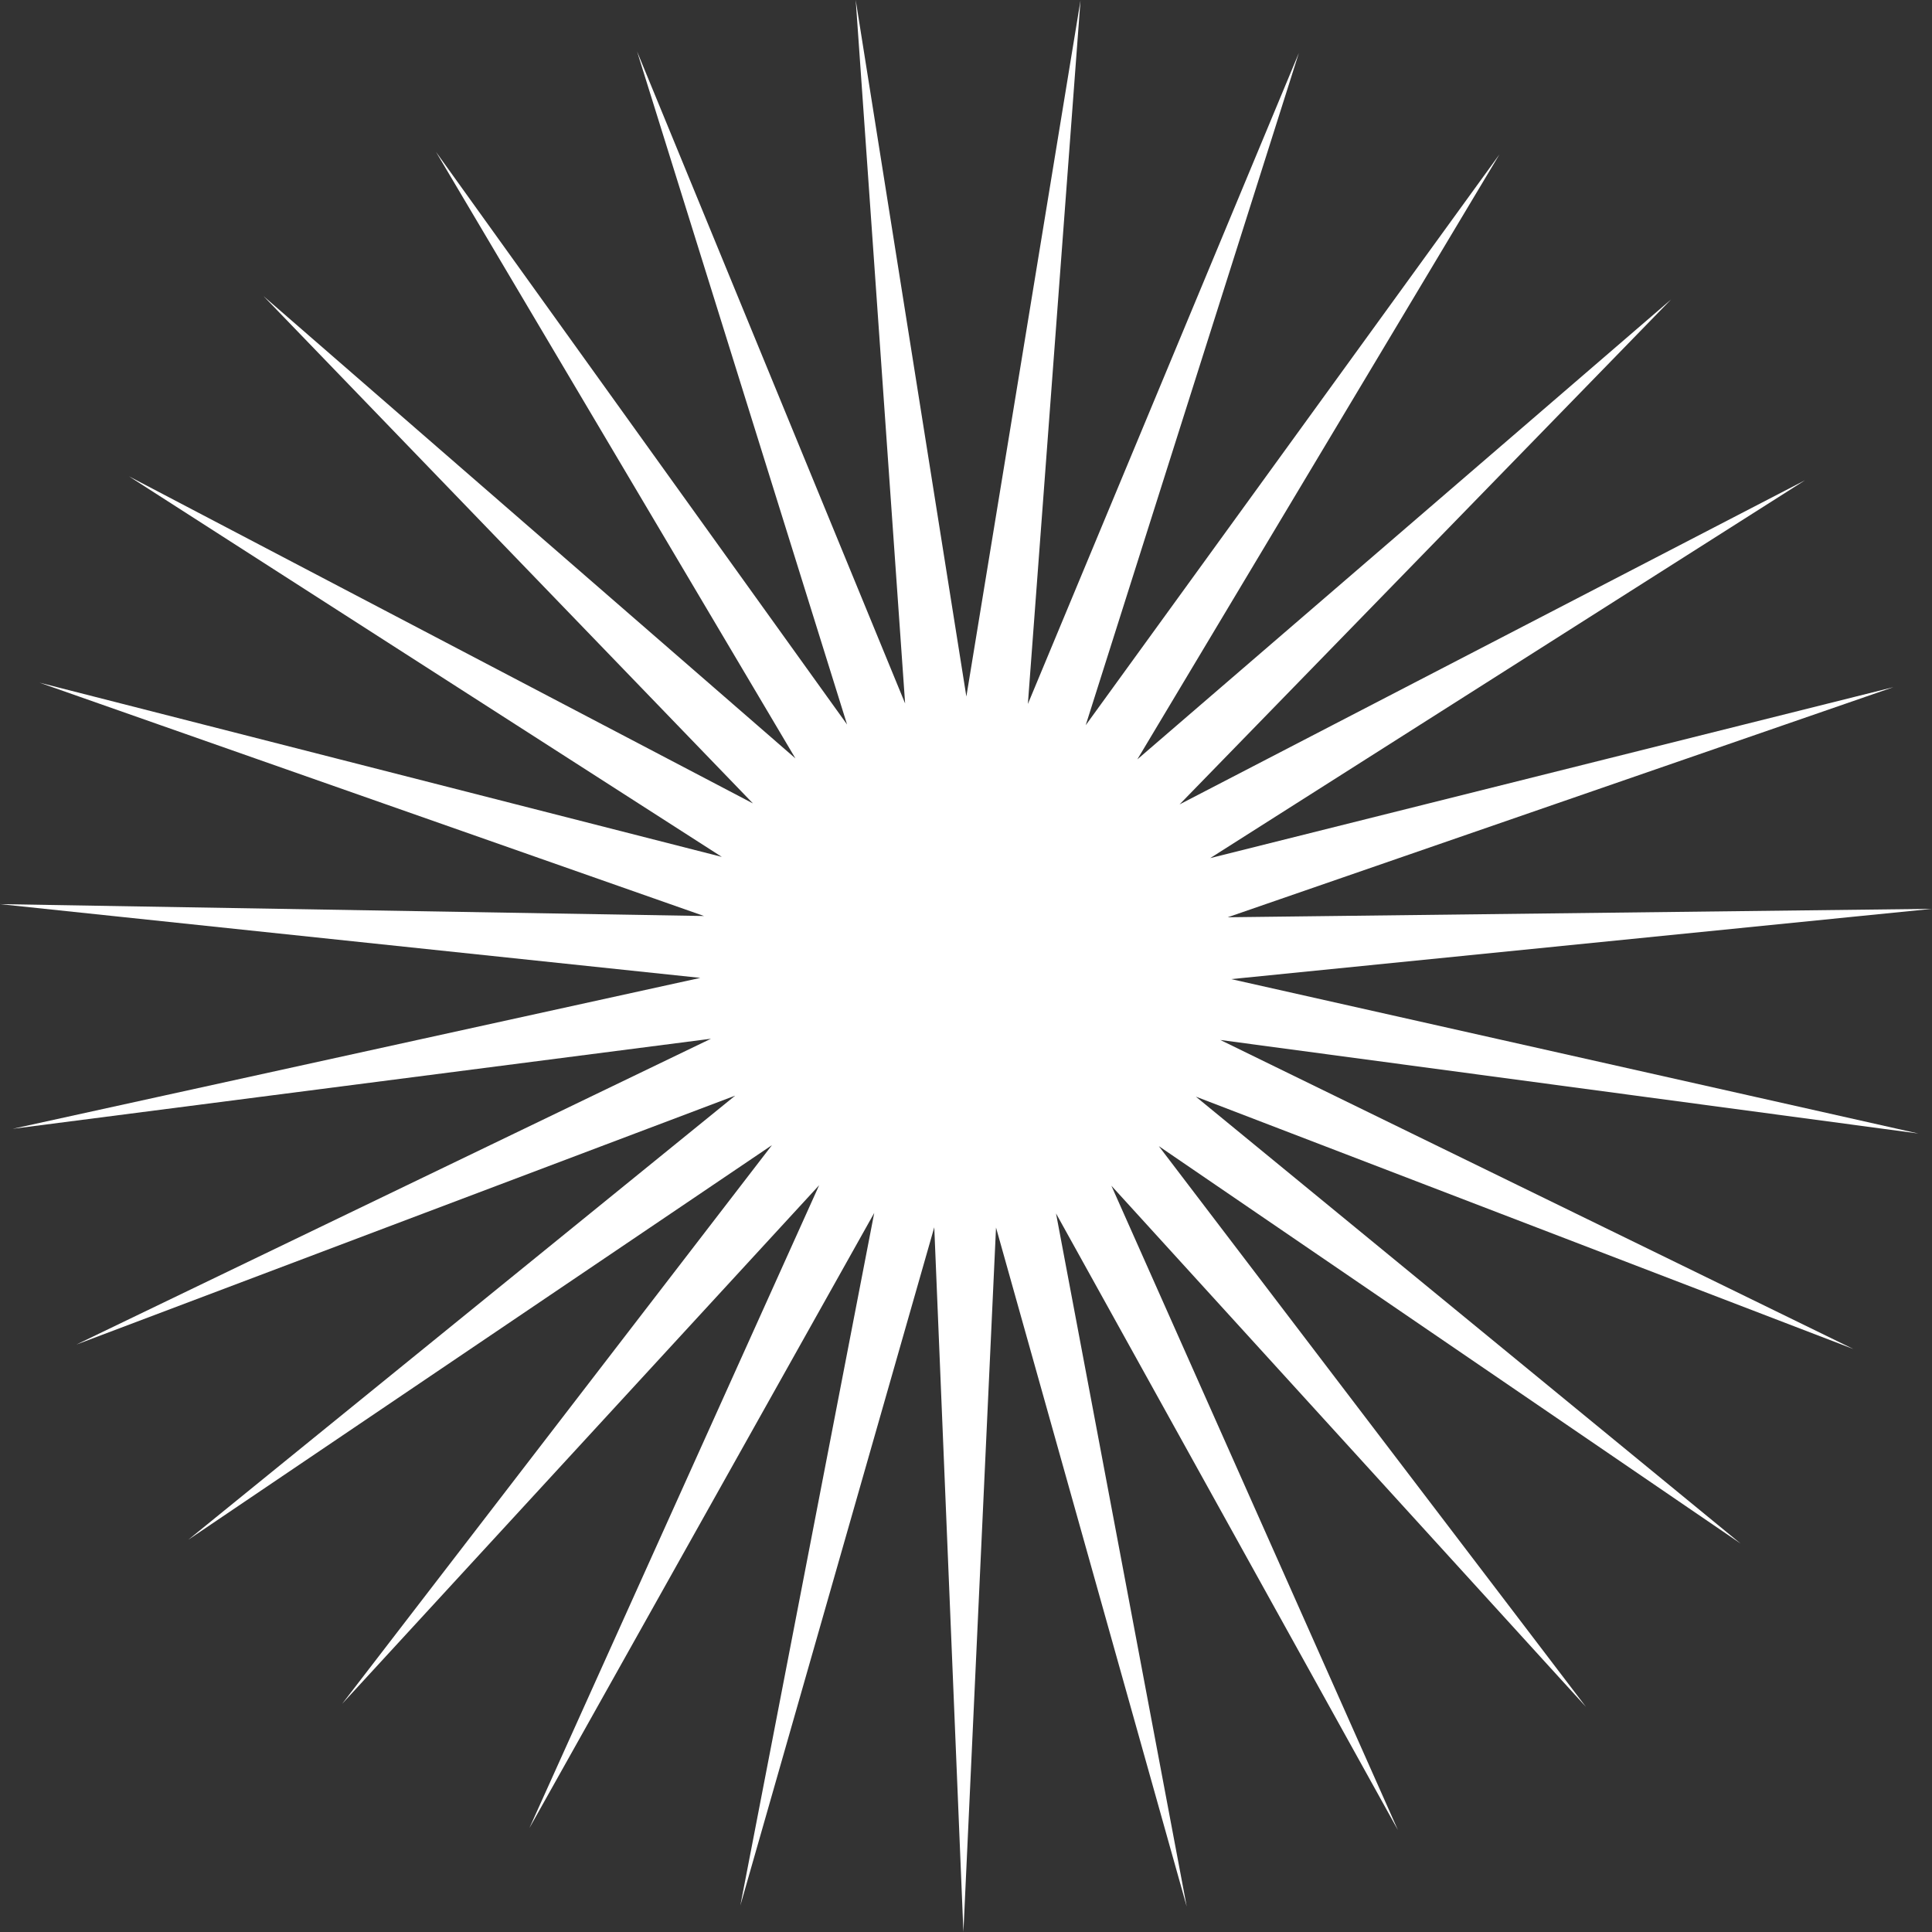 <svg width="80" height="80" viewBox="0 0 80 80" fill="none" xmlns="http://www.w3.org/2000/svg">
<rect x="0" y="0" width="80" height="80" fill="#333333" stroke="none"/>
<g clip-path="url(#clip0_1554_1951)">
<path d="M40.015 28.842L35.433 0L37.479 29.129L26.38 2.131L35.075 30L18.054 6.291L32.937 31.404L10.914 12.264L31.178 33.268L5.339 19.723L29.889 35.482L1.637 28.268L29.152 37.93L0 37.438L28.999 40.492L0.522 46.742L29.439 43.012L3.161 55.676L30.441 45.369L7.794 63.76L31.965 47.418L14.167 70.553L33.919 49.078L21.921 75.697L36.2 50.225L30.656 78.904L38.686 50.82L39.893 80L41.243 50.83L49.139 78.945L43.728 50.246L57.885 75.779L46.02 49.098L65.669 70.676L47.984 47.459L72.073 63.914L49.518 45.41L76.747 55.861L50.531 43.063L79.437 46.937L50.981 40.543L80 37.633L50.837 37.982L78.404 28.453L50.111 35.533L74.742 19.887L48.843 33.309L69.198 12.398L47.094 31.445L62.089 6.393L44.956 30.031L53.783 2.193L42.562 29.15L44.741 0.02L40.015 28.842Z" fill="white"/>
</g>
<defs>
<clipPath id="clip0_1554_1951">
<rect width="80" height="80" fill="white"/>
</clipPath>
</defs>
</svg>
